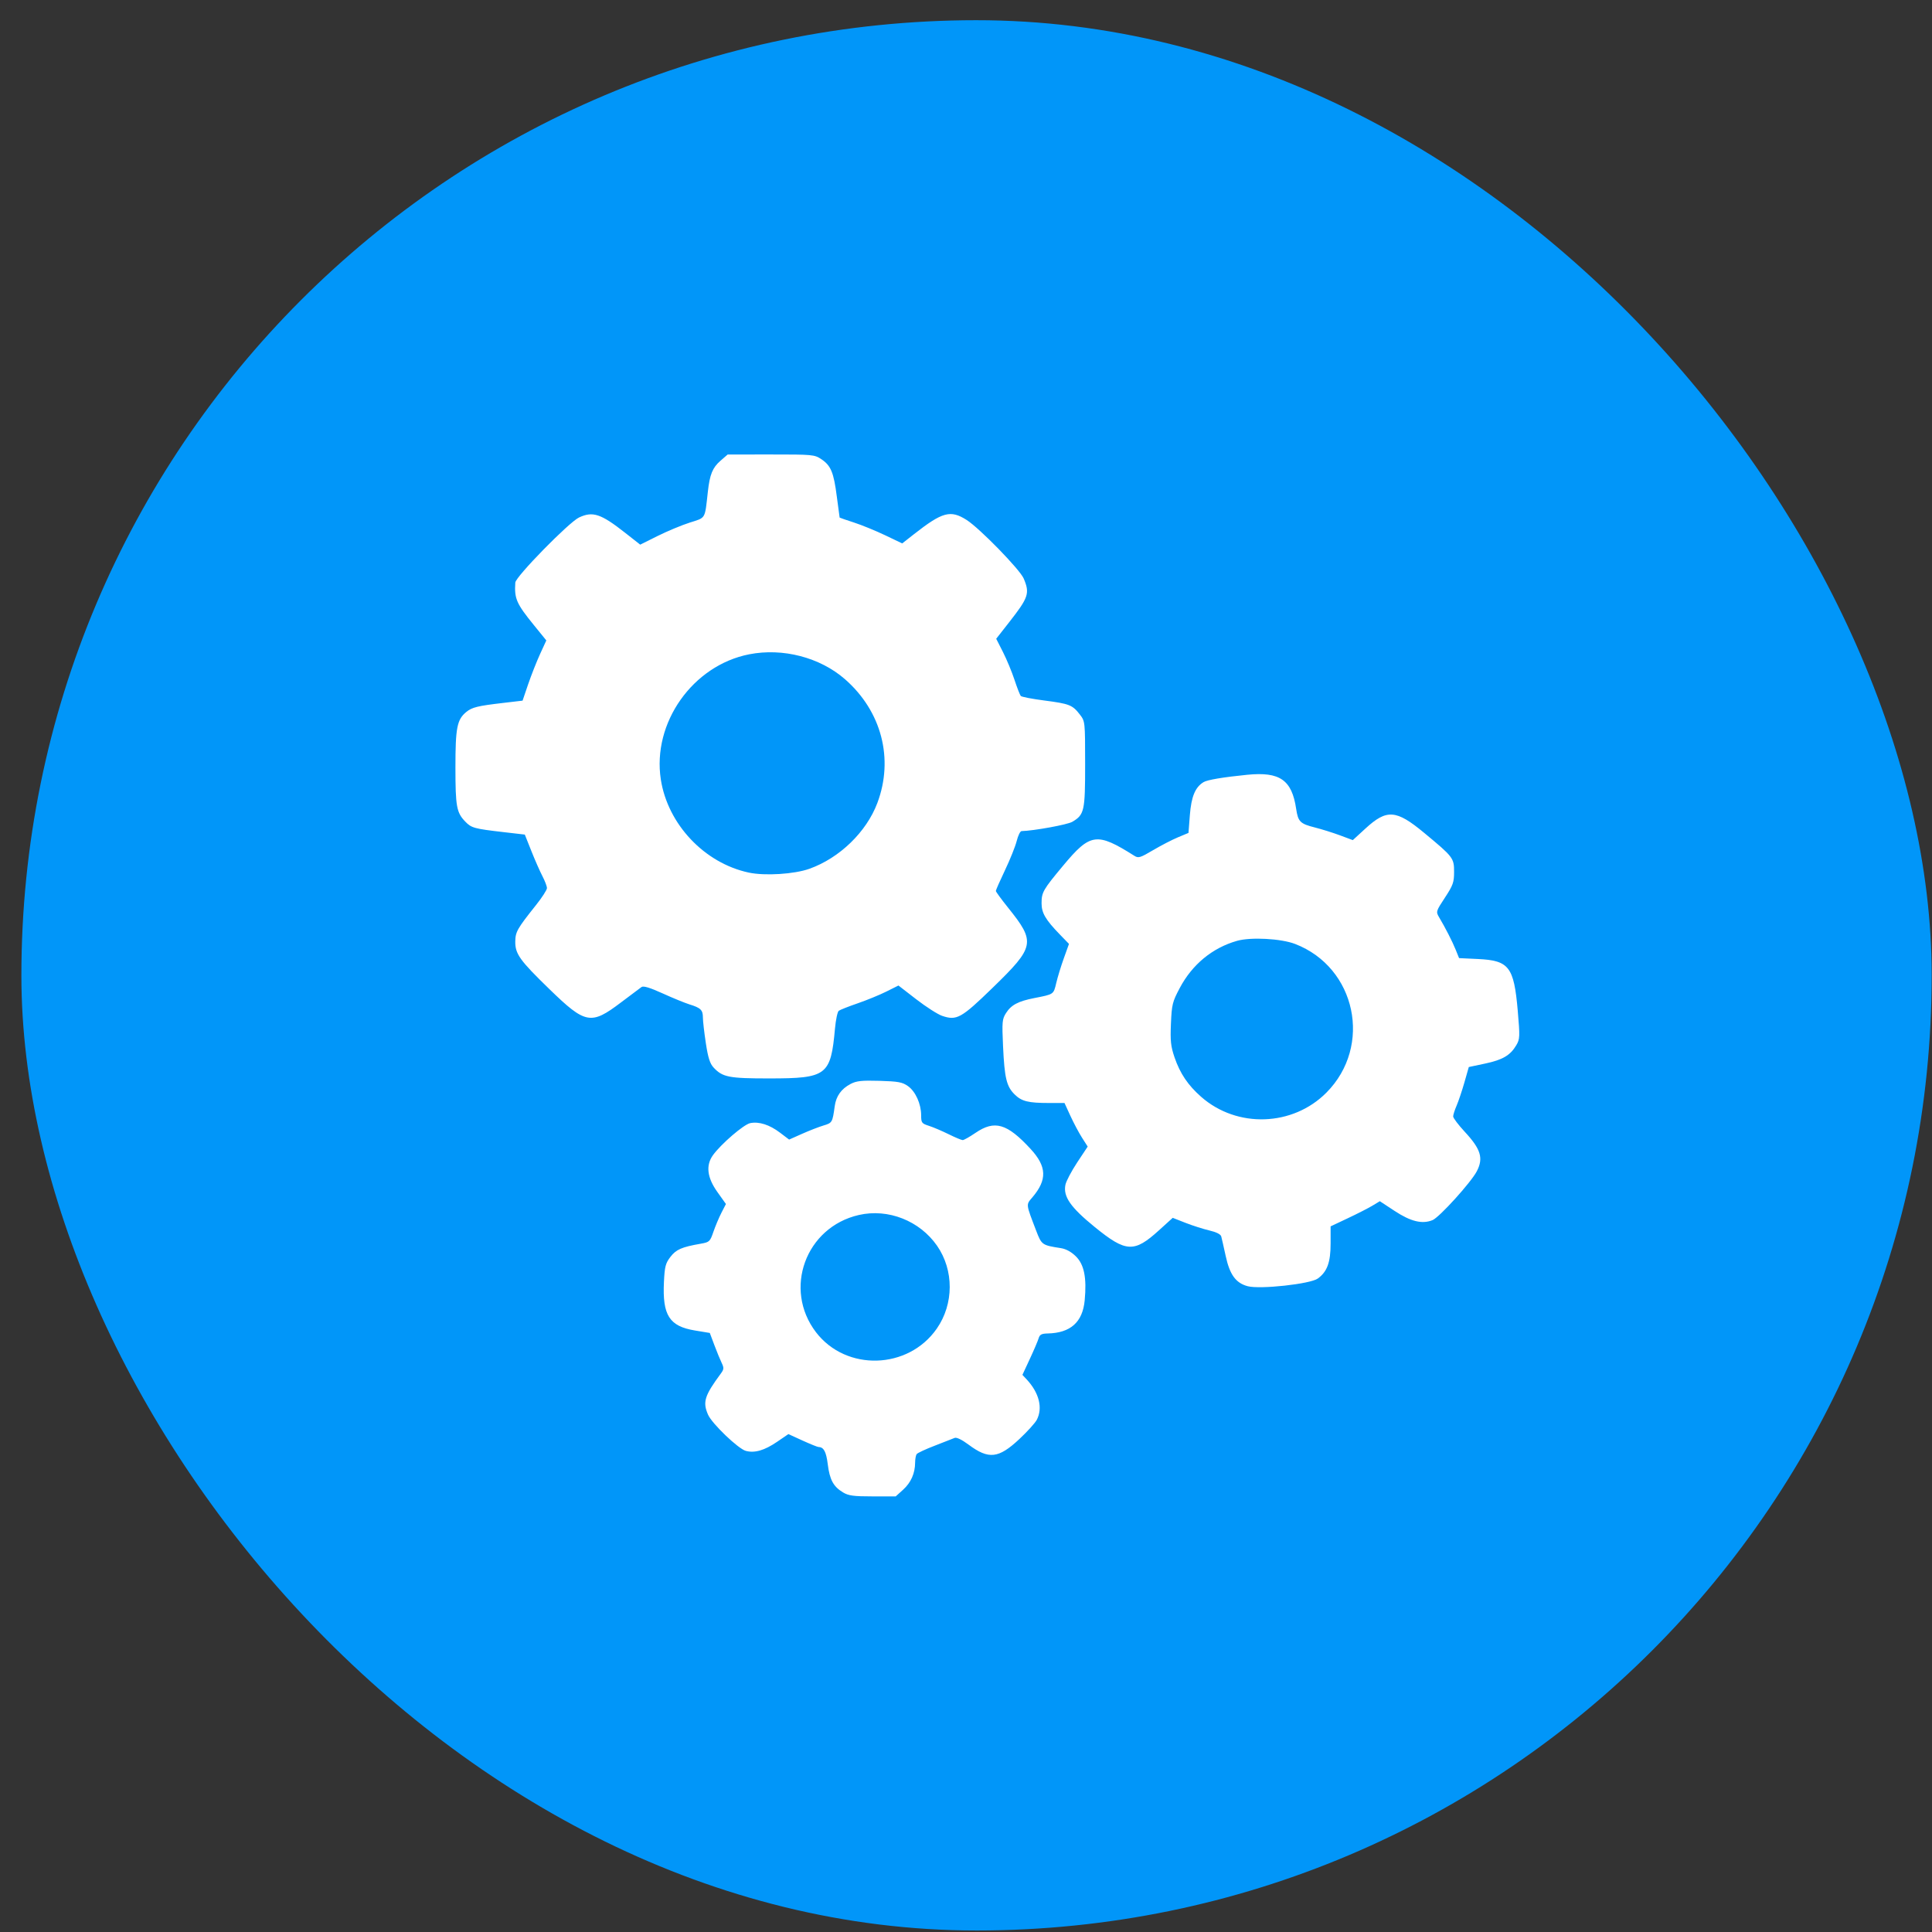 <svg xmlns="http://www.w3.org/2000/svg" width="89" height="89" viewBox="0 0 89 89" fill="none"><rect x="0" y="0" width="89" height="89" fill="#333333" stroke="none"/><rect x="0.963" y="0.953" width="88" height="88" rx="44" transform="rotate(-0.029 0.963 0.953)" fill="#0196F9"></rect><path fill-rule="evenodd" clip-rule="evenodd" d="M33.189 21.226C32.824 21.544 32.697 21.855 32.609 22.645C32.464 23.942 32.527 23.834 31.774 24.074C31.403 24.192 30.738 24.47 30.295 24.69L29.492 25.09L28.799 24.545C27.68 23.665 27.306 23.541 26.673 23.839C26.206 24.059 23.756 26.562 23.738 26.837C23.69 27.581 23.789 27.806 24.599 28.803L25.167 29.502L24.878 30.131C24.72 30.477 24.474 31.101 24.331 31.518L24.073 32.276L23.172 32.382C22.005 32.518 21.743 32.582 21.48 32.798C21.053 33.148 20.98 33.523 20.98 35.353C20.981 37.158 21.031 37.431 21.432 37.847C21.715 38.141 21.844 38.176 23.192 38.332L24.176 38.446L24.478 39.204C24.643 39.62 24.873 40.141 24.987 40.36C25.102 40.58 25.196 40.828 25.196 40.911C25.196 40.994 24.968 41.348 24.689 41.697C23.829 42.776 23.744 42.925 23.737 43.368C23.729 43.942 23.94 44.237 25.318 45.574C26.969 47.177 27.224 47.225 28.595 46.187C29.054 45.84 29.486 45.515 29.555 45.467C29.64 45.406 29.949 45.5 30.527 45.763C30.992 45.975 31.546 46.201 31.756 46.267C32.279 46.428 32.379 46.525 32.38 46.87C32.38 47.033 32.441 47.565 32.515 48.052C32.618 48.729 32.703 48.995 32.874 49.179C33.287 49.623 33.58 49.68 35.444 49.679C38.093 49.678 38.269 49.543 38.465 47.378C38.502 46.974 38.58 46.607 38.639 46.563C38.697 46.519 39.09 46.364 39.511 46.219C39.932 46.074 40.527 45.83 40.832 45.677L41.388 45.399L42.21 46.035C42.663 46.385 43.198 46.727 43.399 46.796C44.071 47.025 44.278 46.91 45.722 45.508C47.679 43.607 47.718 43.407 46.437 41.811C46.128 41.426 45.875 41.08 45.875 41.042C45.875 41.003 46.066 40.571 46.299 40.081C46.532 39.592 46.774 38.988 46.836 38.74C46.898 38.492 46.998 38.288 47.057 38.286C47.636 38.27 49.172 37.989 49.394 37.859C49.952 37.532 49.989 37.365 49.988 35.199C49.987 33.237 49.987 33.23 49.744 32.915C49.405 32.475 49.266 32.42 48.111 32.27C47.55 32.198 47.06 32.103 47.023 32.06C46.985 32.017 46.855 31.683 46.734 31.317C46.614 30.952 46.375 30.377 46.204 30.039L45.892 29.425L46.489 28.663C47.383 27.522 47.446 27.332 47.158 26.65C46.984 26.238 45.134 24.34 44.531 23.954C43.785 23.478 43.415 23.578 42.089 24.619L41.561 25.033L40.77 24.655C40.334 24.447 39.688 24.183 39.332 24.068C38.977 23.953 38.683 23.852 38.679 23.843C38.675 23.835 38.617 23.398 38.549 22.874C38.406 21.759 38.276 21.447 37.833 21.151C37.519 20.943 37.432 20.935 35.514 20.936L33.521 20.937L33.189 21.226ZM34.51 30.142C31.91 30.653 30.041 33.299 30.441 35.903C30.758 37.968 32.449 39.76 34.493 40.197C35.236 40.356 36.594 40.27 37.291 40.02C38.676 39.524 39.912 38.327 40.414 36.996C41.184 34.954 40.611 32.762 38.923 31.287C37.771 30.282 36.058 29.837 34.51 30.142ZM57.456 35.691C56.342 35.802 55.617 35.924 55.443 36.03C55.058 36.264 54.878 36.697 54.812 37.553L54.749 38.369L54.261 38.573C53.992 38.685 53.477 38.952 53.116 39.165C52.523 39.516 52.44 39.541 52.255 39.423C50.524 38.33 50.228 38.371 48.972 39.88C48.048 40.988 47.981 41.105 47.981 41.612C47.981 42.055 48.164 42.368 48.819 43.044L49.244 43.482L49.01 44.135C48.88 44.493 48.722 45.009 48.658 45.281C48.531 45.815 48.552 45.8 47.648 45.977C46.904 46.123 46.584 46.292 46.345 46.666C46.166 46.945 46.155 47.071 46.207 48.204C46.275 49.665 46.367 50.047 46.739 50.415C47.063 50.736 47.366 50.811 48.332 50.811L49.037 50.81L49.309 51.403C49.459 51.729 49.699 52.181 49.843 52.407L50.106 52.819L49.623 53.548C49.358 53.95 49.113 54.413 49.08 54.579C48.97 55.122 49.313 55.615 50.432 56.526C51.872 57.697 52.245 57.716 53.39 56.675L54.023 56.101L54.62 56.335C54.948 56.463 55.441 56.62 55.716 56.684C56.03 56.757 56.231 56.858 56.258 56.957C56.282 57.044 56.373 57.446 56.461 57.85C56.648 58.719 56.928 59.105 57.476 59.251C58.045 59.402 60.36 59.15 60.705 58.898C61.139 58.583 61.297 58.152 61.296 57.278L61.296 56.494L62.086 56.121C62.52 55.917 63.03 55.656 63.22 55.542L63.564 55.335L64.24 55.78C64.989 56.273 65.517 56.402 65.993 56.206C66.307 56.077 67.763 54.471 68.03 53.958C68.346 53.353 68.218 52.936 67.472 52.133C67.181 51.819 66.942 51.502 66.942 51.43C66.942 51.358 67.013 51.133 67.101 50.931C67.188 50.729 67.35 50.246 67.461 49.859L67.662 49.154L68.407 48.996C69.221 48.824 69.574 48.617 69.849 48.151C70.017 47.866 70.021 47.763 69.916 46.548C69.74 44.536 69.515 44.245 68.082 44.178L67.214 44.137L67.057 43.748C66.902 43.365 66.585 42.744 66.29 42.248C66.144 42.002 66.152 41.974 66.562 41.351C66.937 40.78 66.984 40.646 66.984 40.165C66.984 39.526 66.948 39.479 65.605 38.366C64.314 37.295 63.884 37.264 62.9 38.168L62.319 38.701L61.731 38.482C61.408 38.362 60.885 38.198 60.569 38.118C59.892 37.948 59.797 37.852 59.709 37.259C59.511 35.928 58.958 35.542 57.456 35.691ZM56.981 43.342C55.847 43.666 54.92 44.431 54.346 45.516C54.009 46.15 53.978 46.275 53.941 47.154C53.906 47.952 53.933 48.201 54.108 48.713C54.362 49.453 54.725 49.992 55.331 50.525C56.986 51.983 59.554 51.896 61.106 50.33C63.234 48.183 62.472 44.569 59.662 43.485C59.012 43.235 57.618 43.16 56.981 43.342ZM39.185 49.933C38.756 50.157 38.515 50.494 38.452 50.96C38.35 51.706 38.337 51.728 37.937 51.847C37.726 51.91 37.283 52.082 36.953 52.229L36.352 52.496L35.935 52.18C35.451 51.812 34.968 51.657 34.56 51.738C34.263 51.797 33.211 52.702 32.842 53.216C32.506 53.685 32.574 54.247 33.047 54.911L33.441 55.464L33.234 55.867C33.12 56.089 32.954 56.484 32.864 56.745C32.71 57.196 32.681 57.223 32.28 57.293C31.401 57.447 31.147 57.558 30.884 57.9C30.658 58.194 30.619 58.345 30.585 59.059C30.512 60.59 30.833 61.094 32.005 61.289L32.698 61.404L32.91 61.969C33.027 62.28 33.179 62.65 33.248 62.791C33.354 63.012 33.349 63.08 33.212 63.266C32.453 64.294 32.362 64.585 32.617 65.169C32.798 65.584 34.009 66.744 34.358 66.837C34.768 66.946 35.218 66.815 35.802 66.416L36.318 66.063L36.97 66.361C37.329 66.524 37.662 66.659 37.71 66.659C37.947 66.663 38.06 66.875 38.132 67.454C38.222 68.17 38.391 68.481 38.834 68.749C39.088 68.902 39.318 68.933 40.201 68.933L41.262 68.933L41.604 68.624C41.963 68.3 42.154 67.869 42.156 67.377C42.157 67.215 42.189 67.039 42.227 66.986C42.266 66.933 42.642 66.757 43.064 66.596C43.485 66.434 43.894 66.274 43.974 66.24C44.063 66.201 44.309 66.319 44.619 66.55C45.546 67.24 45.998 67.19 46.956 66.294C47.324 65.95 47.686 65.55 47.761 65.406C48.045 64.862 47.871 64.166 47.297 63.547L47.099 63.335L47.441 62.599C47.63 62.194 47.812 61.766 47.846 61.649C47.896 61.479 47.981 61.434 48.261 61.428C49.316 61.406 49.873 60.907 49.968 59.9C50.065 58.861 49.944 58.254 49.563 57.877C49.353 57.669 49.108 57.535 48.876 57.498C48 57.362 47.984 57.351 47.732 56.692C47.252 55.437 47.26 55.507 47.558 55.157C48.247 54.346 48.225 53.74 47.476 52.928C46.391 51.751 45.82 51.585 44.936 52.188C44.668 52.371 44.404 52.52 44.348 52.52C44.293 52.52 44.001 52.398 43.7 52.249C43.398 52.1 42.99 51.926 42.793 51.863C42.459 51.756 42.434 51.721 42.434 51.377C42.433 50.851 42.174 50.277 41.824 50.031C41.568 49.85 41.376 49.815 40.519 49.79C39.694 49.766 39.454 49.792 39.185 49.933ZM39.564 55.97C37.111 56.531 36.069 59.386 37.591 61.373C38.981 63.185 41.842 63.097 43.157 61.201C43.944 60.066 43.948 58.515 43.168 57.389C42.368 56.235 40.912 55.661 39.564 55.97Z" fill="white"></path></svg>